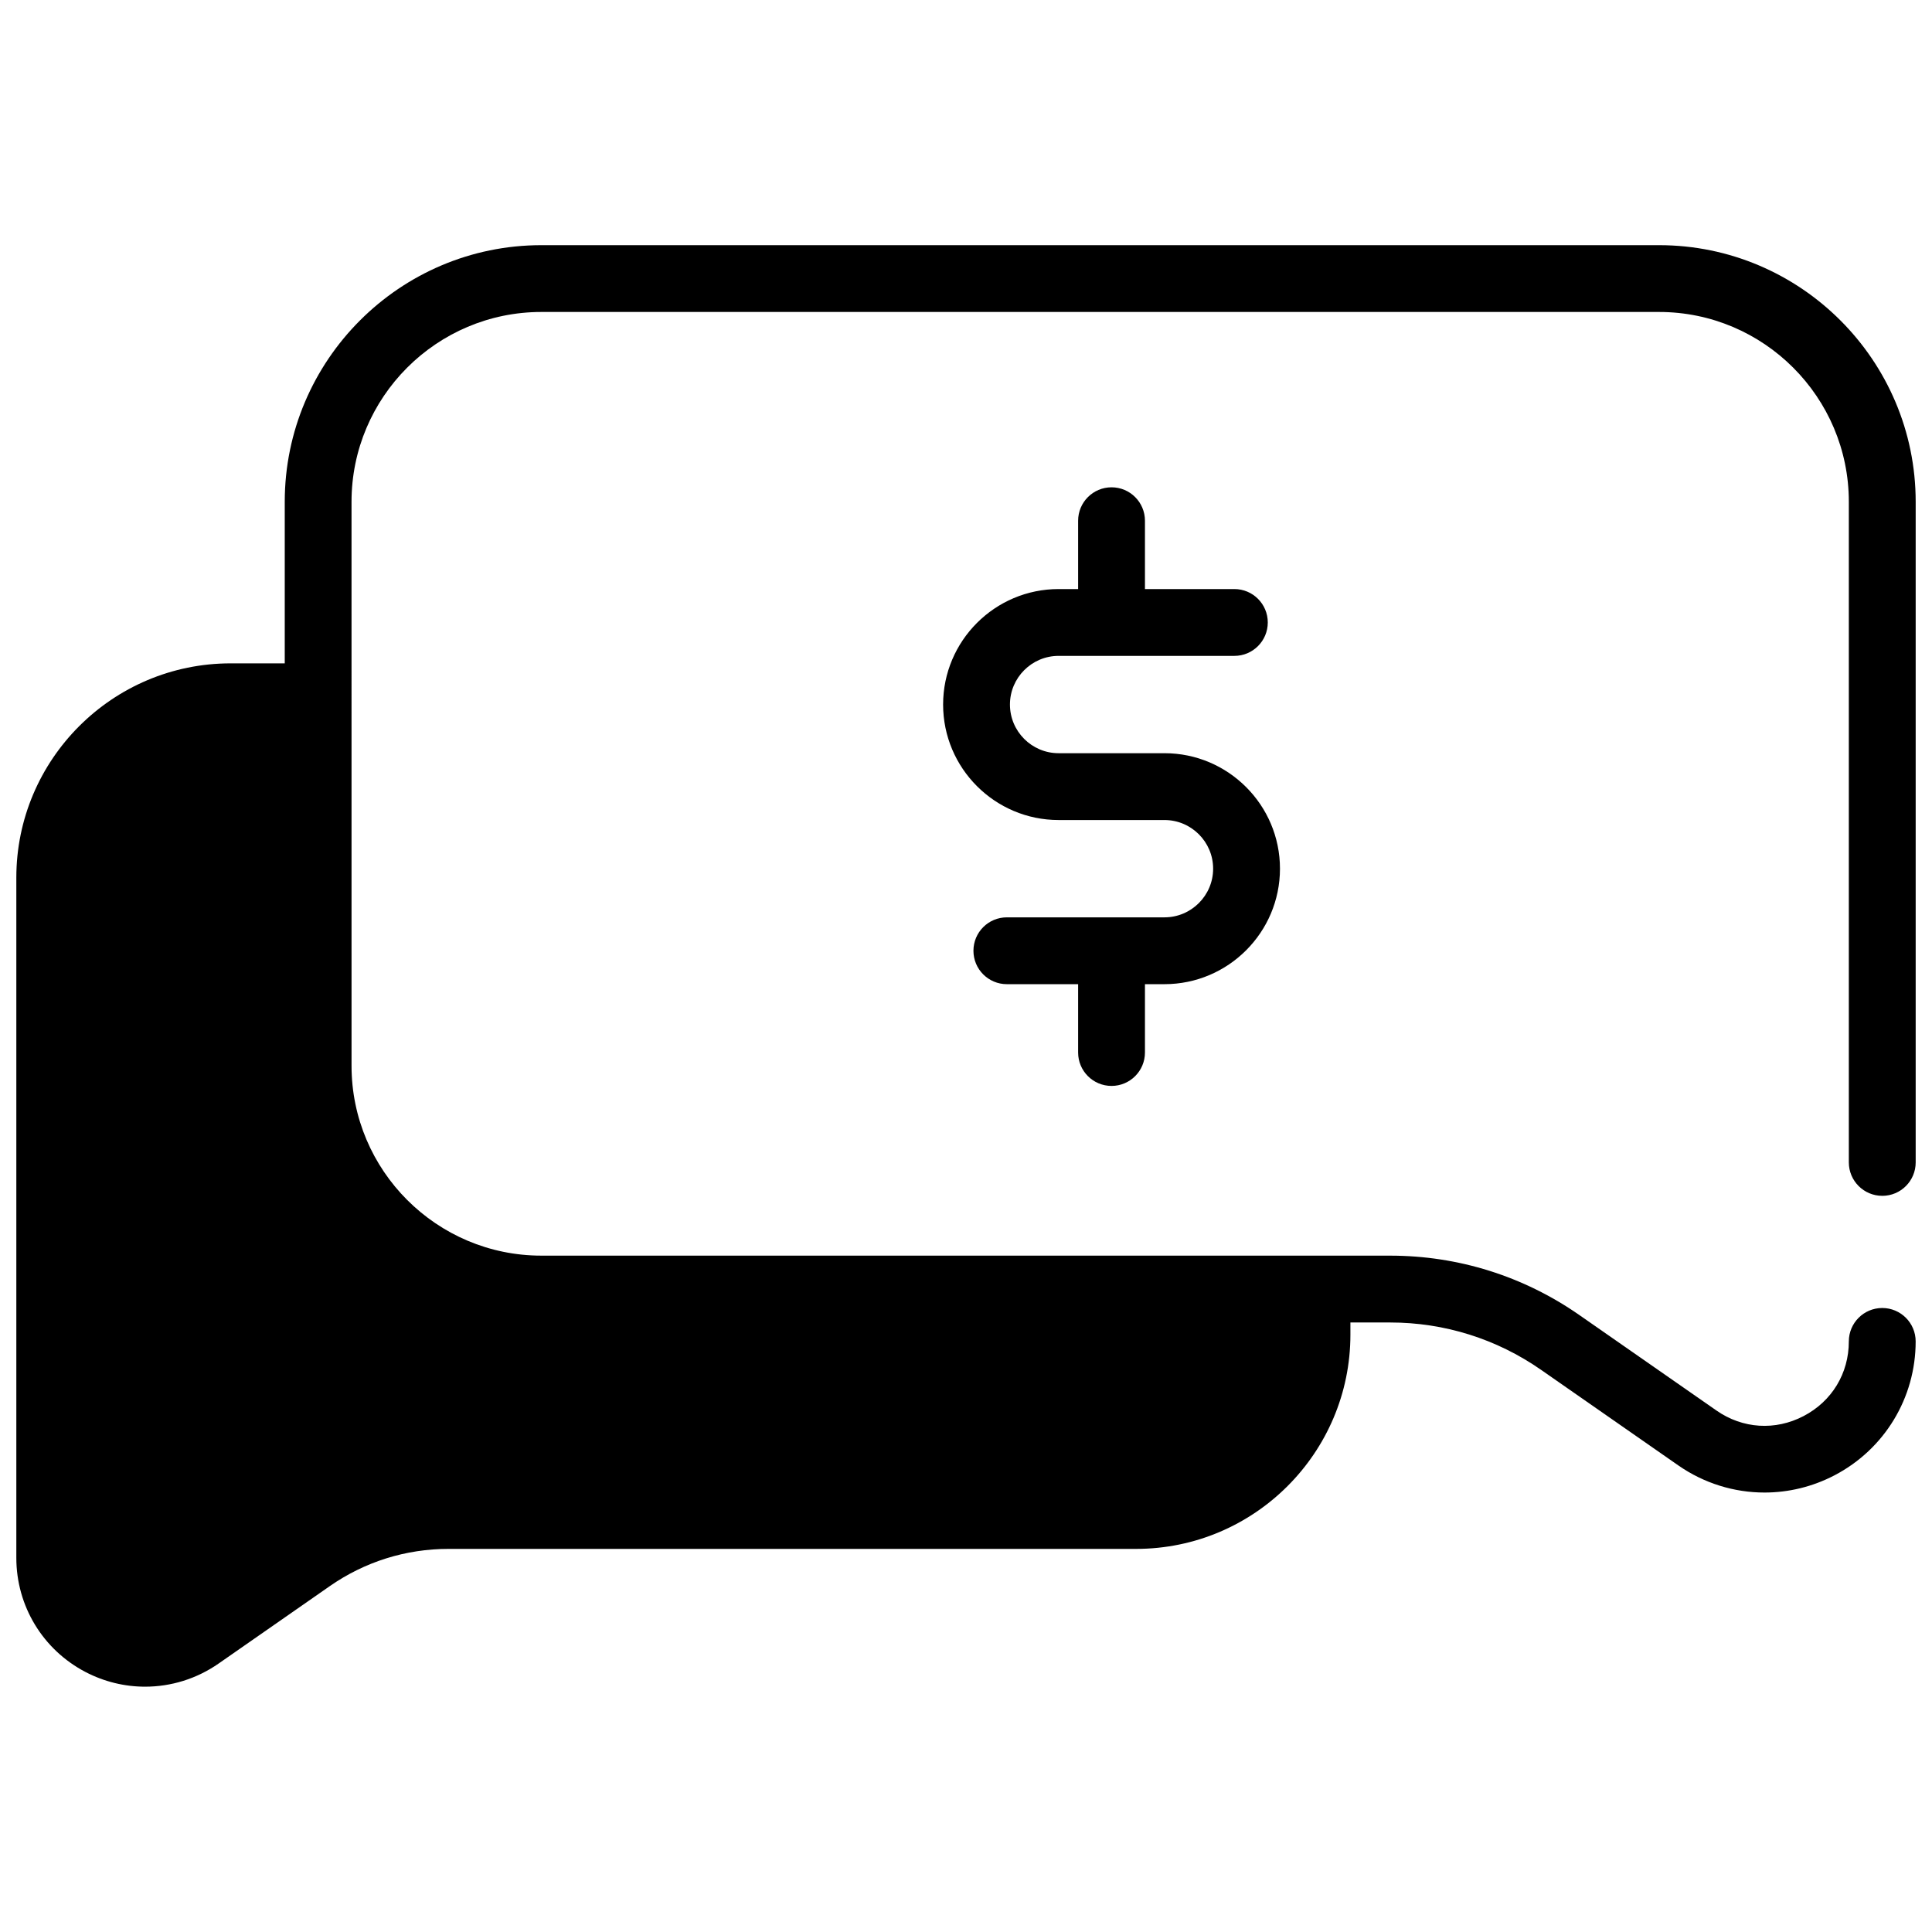 <?xml version="1.0" encoding="UTF-8"?>
<!-- The Best Svg Icon site in the world: iconSvg.co, Visit us! https://iconsvg.co -->
<svg width="800px" height="800px" version="1.1" viewBox="144 144 512 512" xmlns="http://www.w3.org/2000/svg">
 <defs>
  <clipPath id="a">
   <path d="m148.09 208h503.81v383h-503.81z"/>
  </clipPath>
 </defs>
 <path d="m438.57 431.78c4.891 0 8.855-3.965 8.855-8.855v-18.109h5.176c16.875 0 30.605-13.73 30.605-30.605s-13.73-30.605-30.605-30.605h-28.059c-7.109 0-12.895-5.785-12.895-12.895 0-7.109 5.785-12.895 12.895-12.895h46.578c4.891 0 8.855-3.965 8.855-8.855 0-4.891-3.965-8.855-8.855-8.855h-23.695v-18.109c0-4.891-3.965-8.855-8.855-8.855-4.891 0-8.855 3.965-8.855 8.855v18.109h-5.176c-16.875 0-30.605 13.73-30.605 30.605s13.73 30.605 30.605 30.605h28.059c7.109 0 12.895 5.785 12.895 12.895 0 7.109-5.785 12.895-12.895 12.895h-41.77c-4.891 0-8.855 3.965-8.855 8.855 0 4.891 3.965 8.855 8.855 8.855h18.887v18.109c-0.004 4.891 3.965 8.855 8.855 8.855z"/>
 <g clip-path="url(#a)">
  <path d="m642.82 460.91c4.891 0 8.855-3.965 8.855-8.855v-175.07c0-37.504-30.512-68.012-68.012-68.012h-296.19c-37.504 0-68.012 30.512-68.012 68.012v42.812h-14.348c-31.312 0-56.785 25.473-56.785 56.785v180.27c0 12.75 7.019 24.34 18.324 30.242 4.988 2.606 10.406 3.894 15.805 3.894 6.836 0 13.637-2.066 19.484-6.137l29.457-20.512c9.273-6.457 20.145-9.867 31.441-9.867h182.25c31.312 0 56.785-25.473 56.785-56.785v-3.215h10.535c14.371 0 28.199 4.34 39.992 12.551l36.355 25.316c6.863 4.777 14.84 7.199 22.863 7.199 6.336 0 12.695-1.512 18.547-4.566 13.262-6.926 21.504-20.523 21.504-35.484 0-4.891-3.965-8.855-8.855-8.855s-8.855 3.965-8.855 8.855c0 8.469-4.481 15.867-11.988 19.785-7.512 3.918-16.141 3.371-23.09-1.469l-36.355-25.316c-14.777-10.289-32.105-15.727-50.113-15.727l-224.95-0.004c-27.734 0-50.301-22.566-50.301-50.301l-0.004-149.48c0-27.734 22.566-50.301 50.301-50.301h296.2c27.734 0 50.301 22.566 50.301 50.301v175.07c0 4.891 3.965 8.859 8.855 8.859z"/>
 </g>
</svg>
